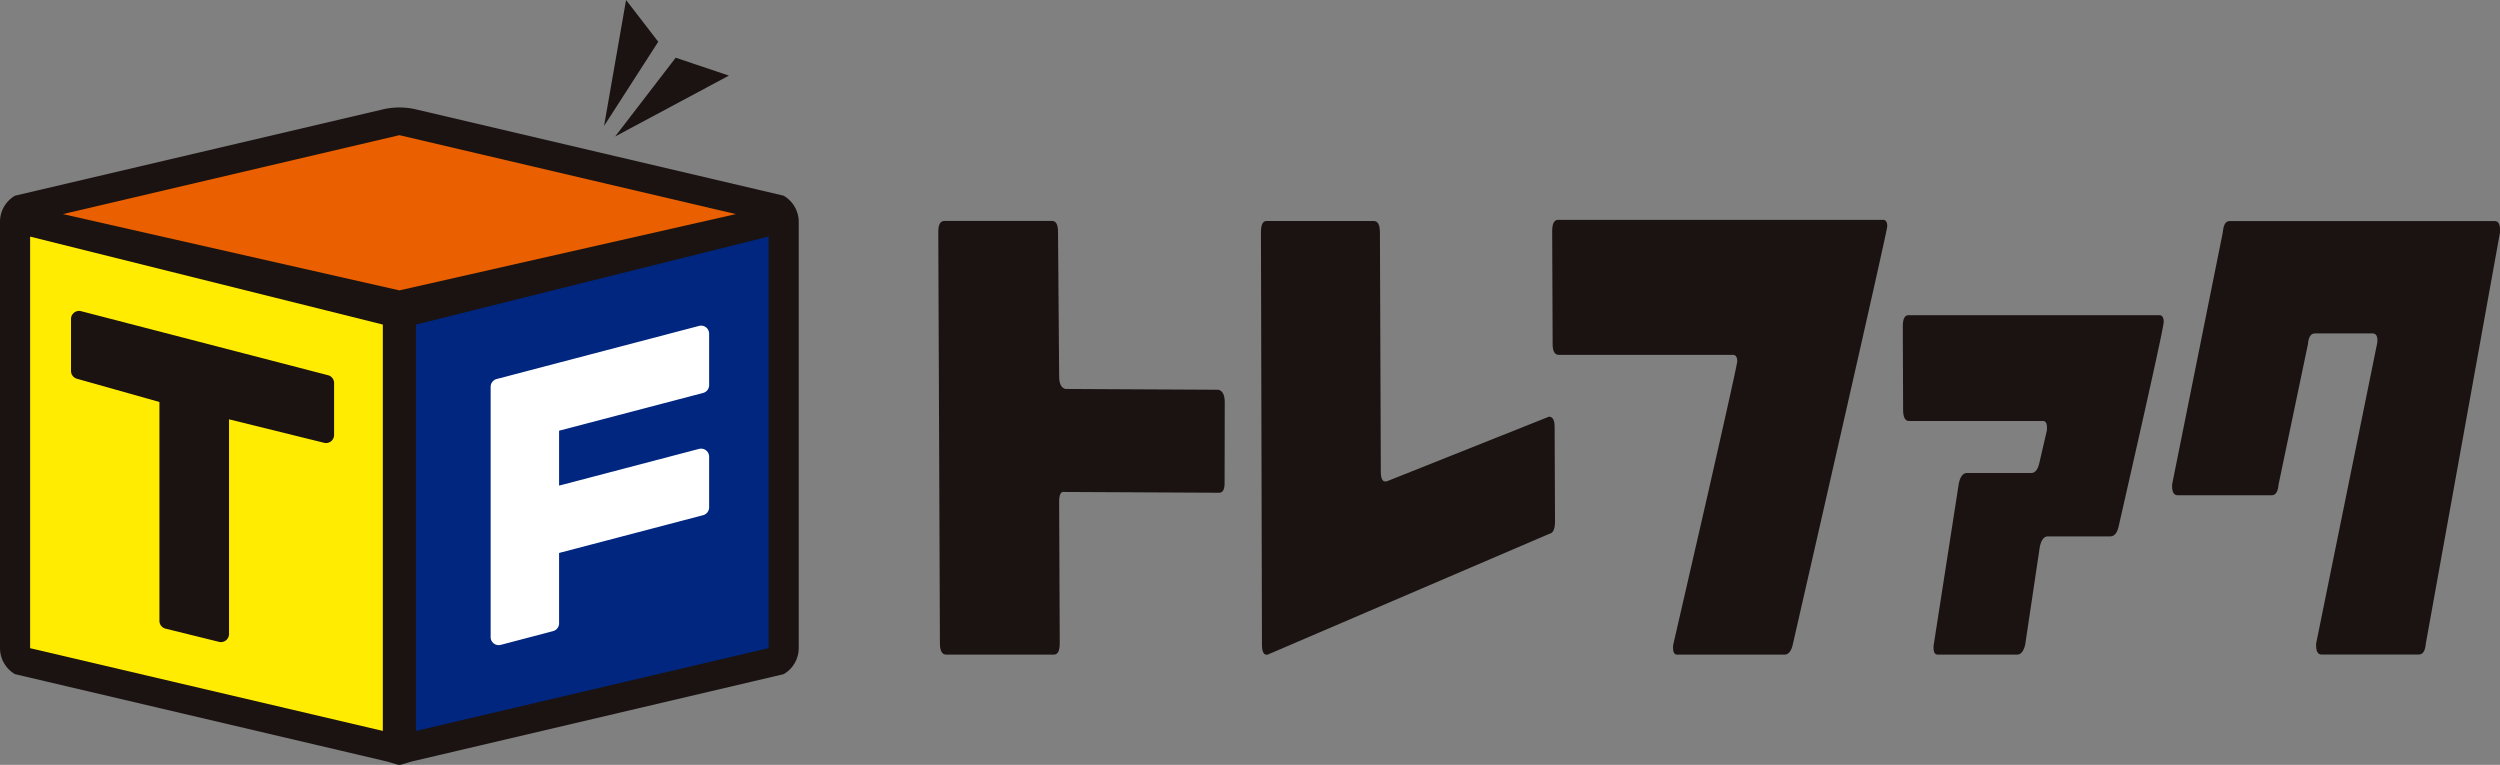 <svg xmlns="http://www.w3.org/2000/svg" xmlns:xlink="http://www.w3.org/1999/xlink" width="137.274" height="42" viewBox="0 0 137.274 42">
  <rect x="0" y="0" width="137.274" height="42" fill="#808080" stroke="none"/>
  <defs>
    <clipPath id="clip-path">
      <rect id="長方形_196" data-name="長方形 196" width="137.274" height="42" fill="none"/>
    </clipPath>
  </defs>
  <g id="tf_logo" transform="translate(0 0)">
    <g id="グループ_199" data-name="グループ 199" transform="translate(0 0)" clip-path="url(#clip-path)">
      <path id="パス_284" data-name="パス 284" d="M69.17,26.976q0,.534-.291.534h-.045l-8.46-.043c-.195-.04-.289.139-.289.537l.033,7.768c0,.417-.105.625-.32.625H53.879c-.227,0-.339-.207-.341-.625L53.449,13.18c0-.4.11-.594.336-.594H59.7c.213,0,.321.195.323.594l.063,7.949c0,.4.118.623.341.682l8.41.044c.226.06.34.289.341.686Z" transform="translate(-1.928 -0.454)" fill="#1a1311"/>
      <path id="パス_285" data-name="パス 285" d="M87.976,29.083c0,.419-.1.648-.319.685L72.194,36.4c-.2.04-.309-.139-.309-.536l-.056-22.648c0-.42.1-.628.307-.628h5.886c.224,0,.338.207.34.628l.049,13.133c0,.4.1.576.291.536h.033l8.913-3.553c.2,0,.307.189.307.564Z" transform="translate(-2.591 -0.454)" fill="#1a1311"/>
      <path id="パス_286" data-name="パス 286" d="M106.818,12.88q0,.181-2.449,10.952-1.361,5.983-2.736,12c-.085.376-.238.565-.463.565H95.283c-.15,0-.225-.121-.225-.357a.815.815,0,0,1,.013-.208q.427-1.846,1.867-8.128,1.645-7.231,1.643-7.411c0-.237-.082-.356-.242-.356H88.785c-.227,0-.339-.2-.34-.595l-.025-6.192c0-.416.109-.627.335-.627h17.837c.149,0,.226.12.226.358" transform="translate(-3.19 -0.452)" fill="#1a1311"/>
      <path id="パス_287" data-name="パス 287" d="M122.715,18.344q0,.36-2.467,11.192c-.084.378-.241.564-.463.564h-3.422c-.216,0-.363.189-.447.566l-.8,5.359c-.084.376-.233.566-.446.566h-4.364c-.148,0-.224-.121-.224-.358a.774.774,0,0,1,.013-.208l1.374-8.839c.084-.376.232-.567.446-.567h3.529c.214,0,.365-.188.448-.564l.4-1.725a.847.847,0,0,0,.016-.213c0-.235-.076-.353-.227-.353h-7.349c-.213,0-.323-.209-.323-.626l-.017-4.555c0-.416.1-.627.317-.627h13.781c.15,0,.229.131.229.387" transform="translate(-3.91 -0.648)" fill="#1a1311"/>
      <path id="パス_288" data-name="パス 288" d="M141.738,13.213,137.663,35.8c-.03.392-.158.593-.383.593h-5.349c-.192,0-.291-.17-.291-.509V35.8L135,19.267c.034-.339-.055-.505-.258-.505h-3.168c-.223,0-.351.2-.383.593l-1.611,7.7c-.033.4-.159.594-.383.594H124.04c-.206,0-.307-.168-.307-.5l0-.091,2.789-13.871c.032-.4.154-.594.367-.594h14.562c.194,0,.292.169.292.5Z" transform="translate(-4.464 -0.454)" fill="#1a1311"/>
      <path id="パス_289" data-name="パス 289" d="M43.029,10.966,22.757,6.208a4.055,4.055,0,0,0-1.655,0L.826,10.966A1.652,1.652,0,0,0,0,12.4V35.806a1.656,1.656,0,0,0,.825,1.433L21.1,42c.32.067.7.221.827.221s.538-.161.828-.221L43.03,37.239a1.656,1.656,0,0,0,.827-1.433V12.4a1.652,1.652,0,0,0-.828-1.431" transform="translate(0 -0.221)" fill="#1a1311"/>
      <path id="パス_290" data-name="パス 290" d="M35.618,0,34.41,6.915l2.975-4.623Z" transform="translate(-1.241 0)" fill="#1a1311"/>
      <path id="パス_291" data-name="パス 291" d="M41.288,4.27l-2.922-.983L35.041,7.612Z" transform="translate(-1.264 -0.118)" fill="#1a1311"/>
      <path id="パス_292" data-name="パス 292" d="M22.059,16.223l18.475-4.189L22.06,7.7,3.582,12.034Z" transform="translate(-0.129 -0.278)" fill="#ea6000"/>
      <path id="パス_293" data-name="パス 293" d="M23.694,18.307V40.62l19.364-4.547v-22.6Z" transform="translate(-0.855 -0.486)" fill="#00267f"/>
      <path id="パス_294" data-name="パス 294" d="M21.082,18.307,1.716,13.478v22.6L21.082,40.62Z" transform="translate(-0.062 -0.486)" fill="#ffec00"/>
      <path id="パス_295" data-name="パス 295" d="M18.159,21.242,4.6,17.726a.446.446,0,0,0-.383.079.441.441,0,0,0-.172.35v2.853a.445.445,0,0,0,.322.427L8.9,22.712V34.728a.442.442,0,0,0,.337.43l2.937.725a.436.436,0,0,0,.105.013.445.445,0,0,0,.443-.442V23.664l5.221,1.289a.442.442,0,0,0,.548-.43V21.67a.442.442,0,0,0-.331-.428" transform="translate(-0.146 -0.639)" fill="#1a1311"/>
      <path id="パス_296" data-name="パス 296" d="M39.616,22.245a.441.441,0,0,0,.33-.428V18.993a.441.441,0,0,0-.555-.428L28.28,21.48a.444.444,0,0,0-.331.429V35.651a.439.439,0,0,0,.442.441.439.439,0,0,0,.112-.013l2.874-.756a.441.441,0,0,0,.33-.427V31.032l7.909-2.075a.441.441,0,0,0,.33-.429V25.747a.44.44,0,0,0-.172-.351.445.445,0,0,0-.384-.078l-7.683,2.016V24.319Z" transform="translate(-1.008 -0.669)" fill="#fff"/>
    </g>
  </g>
</svg>
